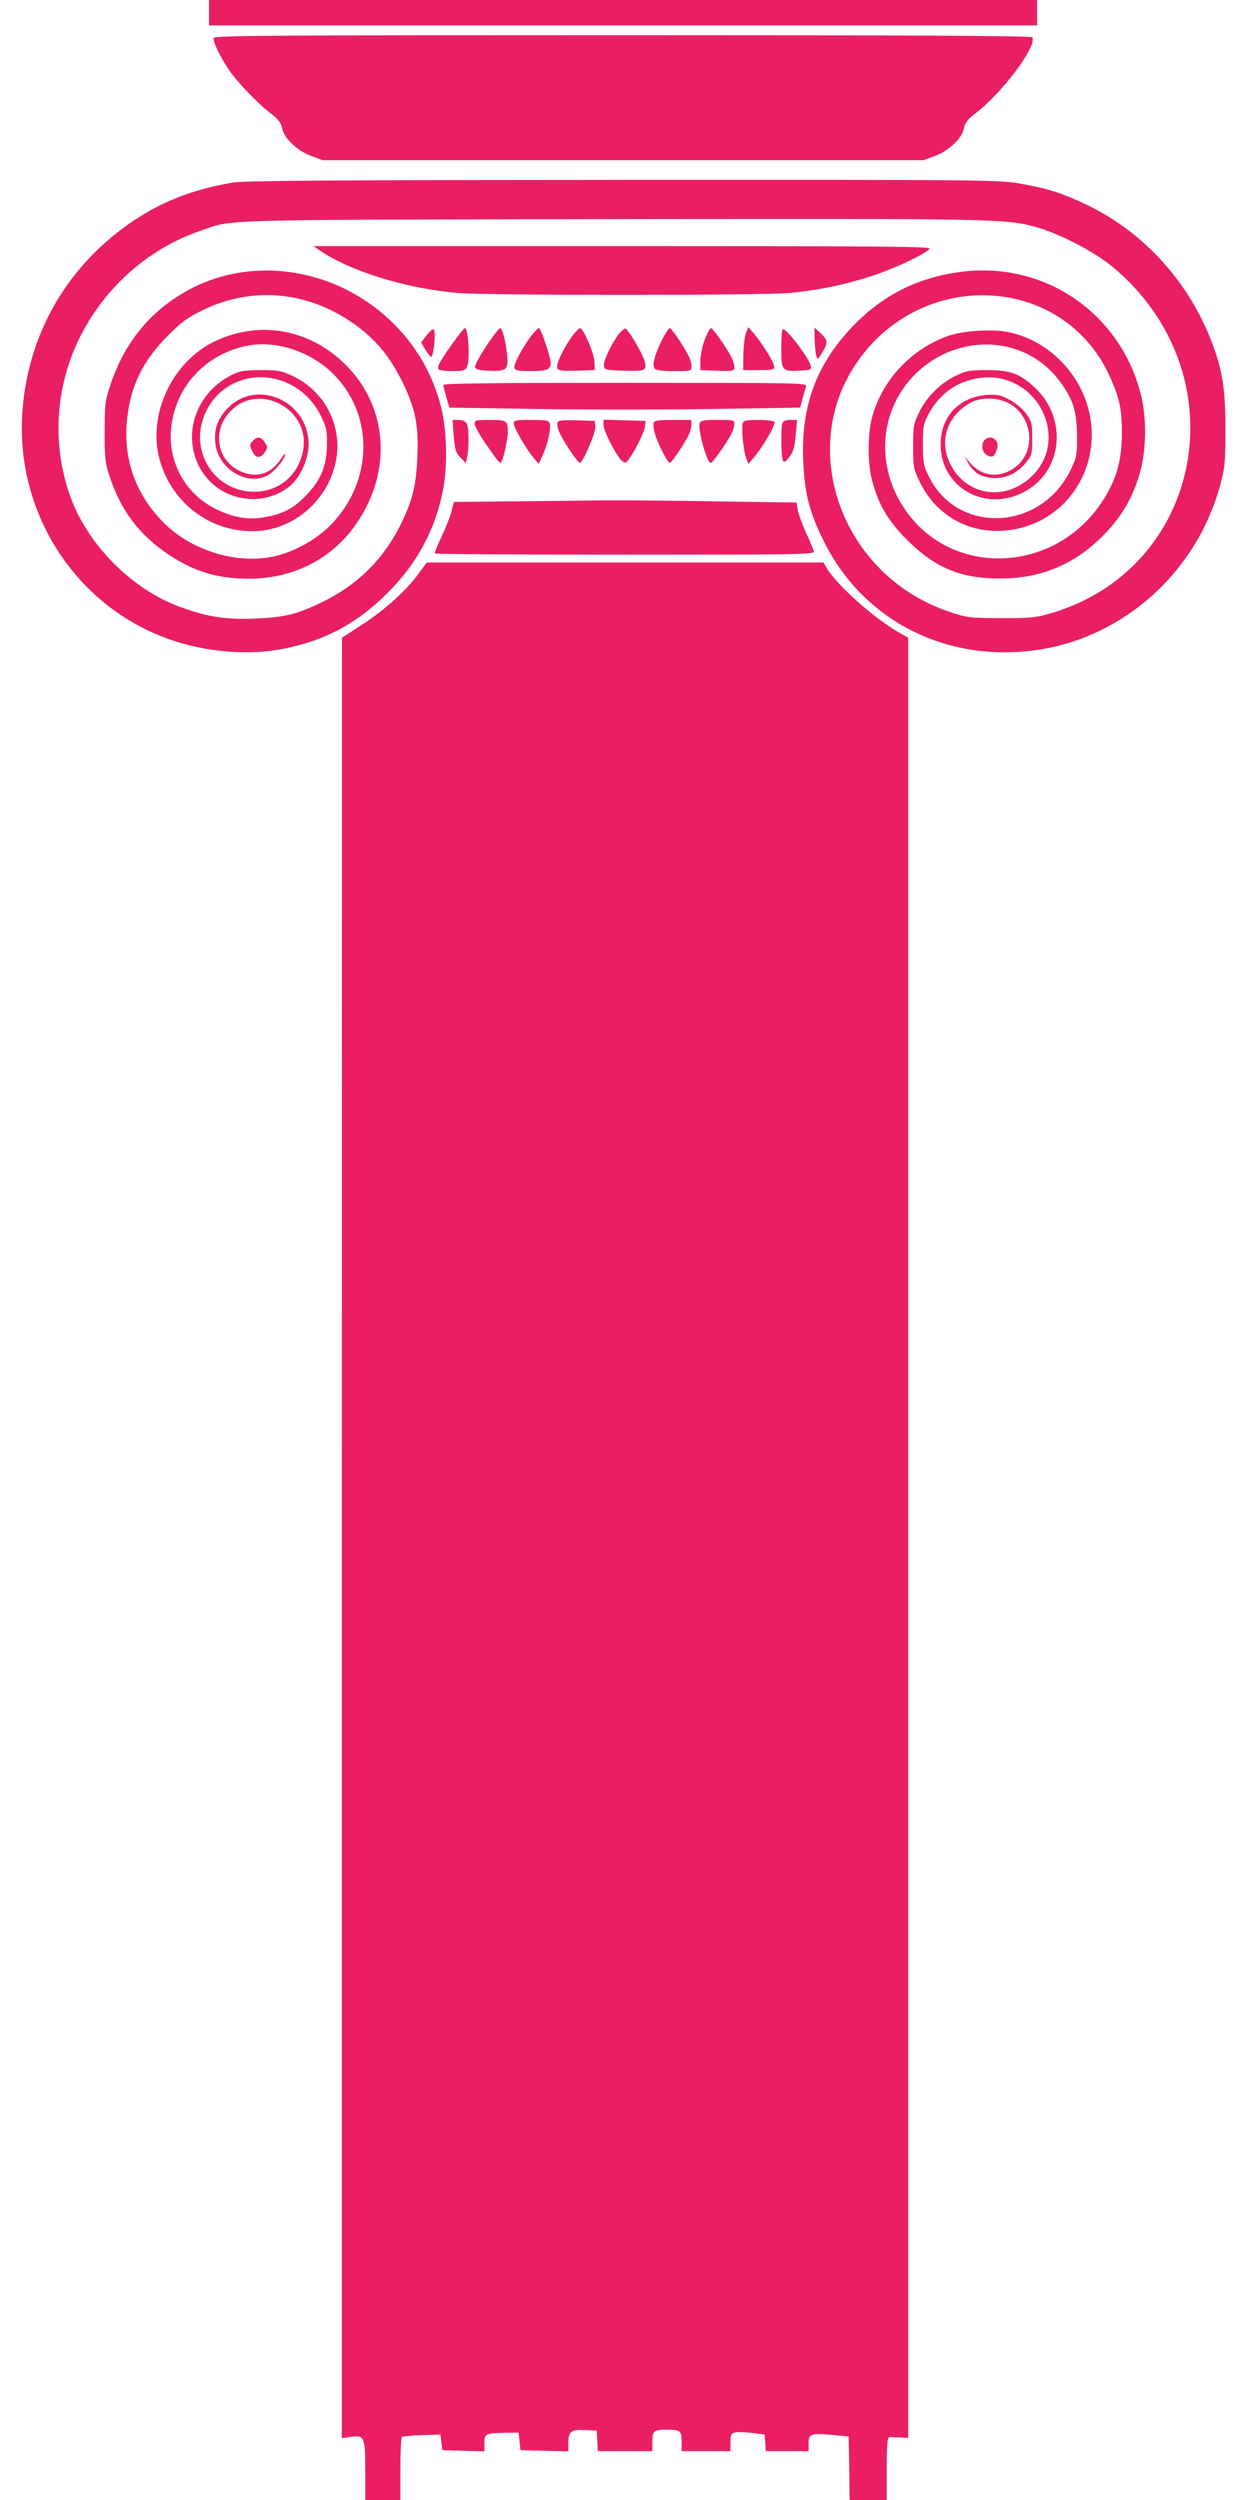 <?xml version="1.0" standalone="no"?>
<!DOCTYPE svg PUBLIC "-//W3C//DTD SVG 20010904//EN"
 "http://www.w3.org/TR/2001/REC-SVG-20010904/DTD/svg10.dtd">
<svg version="1.0" xmlns="http://www.w3.org/2000/svg"
 width="640pt" height="1280pt" viewBox="0 0 640 1280"
 preserveAspectRatio="xMidYMid meet">
<g transform="translate(0,1280) scale(0.1,-0.1)"
fill="#e91e63" stroke="none">
<path d="M1070 12735 l0 -65 2120 0 2120 0 0 65 0 65 -2120 0 -2120 0 0 -65z"/>
<path d="M1094 12606 c-6 -16 34 -99 79 -165 41 -61 147 -171 211 -220 43 -33
55 -50 61 -79 9 -50 77 -114 149 -141 l57 -21 1539 0 1539 0 57 21 c72 27 140
91 149 141 6 29 18 46 61 79 138 106 316 345 289 388 -4 8 -634 11 -2096 11
-1781 0 -2090 -2 -2095 -14z"/>
<path d="M1190 11865 c-197 -34 -352 -93 -500 -191 -348 -230 -556 -594 -577
-1009 -24 -483 256 -933 696 -1116 203 -85 450 -111 651 -69 212 43 375 133
530 290 143 144 234 311 275 505 28 127 24 325 -8 446 -42 161 -122 301 -238
418 -281 284 -714 358 -1049 179 -193 -103 -328 -264 -401 -478 -31 -90 -33
-103 -33 -245 -1 -130 2 -160 22 -225 58 -182 156 -312 312 -414 127 -83 244
-118 400 -119 219 -1 411 91 536 256 203 269 189 614 -35 838 -184 184 -440
231 -670 122 -217 -103 -344 -370 -286 -598 58 -223 252 -375 478 -375 209 1
394 161 429 372 29 174 -62 346 -222 422 -59 28 -74 31 -165 31 -84 0 -107 -4
-147 -24 -75 -37 -134 -95 -170 -169 -63 -127 -39 -280 57 -377 112 -111 294
-121 412 -21 52 44 93 137 93 211 0 226 -274 342 -421 178 -46 -51 -63 -100
-57 -169 12 -138 174 -232 279 -161 34 23 79 81 79 101 0 6 -8 -2 -19 -19 -51
-83 -130 -107 -216 -65 -113 55 -138 199 -52 297 147 167 426 17 377 -202 -63
-283 -461 -265 -521 24 -20 97 20 212 99 282 161 141 415 83 514 -119 29 -59
33 -76 32 -147 -1 -105 -28 -176 -96 -250 -65 -71 -118 -102 -207 -120 -93
-20 -171 -8 -268 40 -164 81 -254 260 -223 443 34 204 190 358 398 394 138 23
303 -30 415 -134 225 -209 223 -562 -4 -790 -77 -76 -193 -139 -297 -159 -188
-36 -410 33 -550 171 -148 145 -214 333 -191 537 19 171 81 296 208 424 73 73
101 93 181 132 263 127 555 94 797 -89 96 -74 164 -159 223 -279 67 -138 84
-223 77 -384 -6 -139 -22 -210 -72 -318 -91 -197 -226 -334 -420 -428 -124
-60 -189 -76 -341 -82 -149 -6 -239 8 -378 58 -248 89 -475 317 -565 564 -85
235 -82 494 9 730 115 295 359 532 655 633 177 60 27 56 2105 60 1973 3 2014
2 2170 -39 116 -31 302 -127 395 -204 655 -543 474 -1548 -321 -1777 -69 -20
-101 -23 -249 -23 -164 1 -173 2 -265 33 -541 181 -780 816 -479 1267 331 495
1057 464 1298 -56 53 -115 66 -175 65 -304 -1 -139 -31 -239 -105 -349 -237
-355 -744 -384 -990 -56 -152 202 -156 467 -12 658 204 267 591 279 785 25 71
-95 92 -157 92 -283 1 -98 -1 -110 -31 -173 -151 -319 -587 -337 -731 -29 -24
50 -27 69 -27 157 0 90 3 105 28 153 59 112 163 181 286 189 275 19 438 -312
247 -502 -132 -133 -334 -107 -418 54 -52 99 -33 209 49 282 51 46 100 63 169
57 196 -16 254 -281 82 -369 -72 -37 -151 -20 -203 43 l-27 33 18 -34 c28 -50
65 -74 126 -78 66 -5 127 24 172 80 29 36 31 44 31 122 0 77 -2 86 -31 127
-19 26 -53 54 -85 71 -46 25 -63 28 -114 25 -144 -10 -239 -110 -239 -253 0
-237 259 -363 461 -223 168 115 179 366 23 512 -78 73 -126 91 -245 91 -88 0
-107 -3 -157 -27 -80 -37 -152 -107 -191 -187 -30 -62 -32 -72 -32 -176 0
-103 2 -114 32 -178 95 -201 304 -296 524 -239 212 56 359 250 359 477 0 251
-189 480 -435 526 -80 15 -226 5 -298 -20 -192 -67 -343 -229 -393 -422 -22
-84 -22 -234 1 -319 33 -124 81 -207 180 -305 143 -143 275 -198 480 -197 205
1 374 71 520 217 96 96 153 193 190 320 35 119 37 288 5 410 -106 410 -485
672 -904 625 -229 -26 -417 -119 -574 -285 -182 -192 -259 -401 -250 -674 6
-171 30 -268 103 -416 203 -417 640 -636 1114 -560 436 71 800 404 918 840 25
92 27 115 27 290 0 205 -14 294 -68 439 -118 312 -349 567 -641 707 -129 62
-204 85 -343 109 -111 19 -171 20 -2035 19 -1516 -1 -1938 -4 -1997 -14z"/>
<path d="M1635 11519 c158 -108 440 -195 706 -219 152 -13 1561 -13 1704 0
150 15 287 43 430 91 114 38 253 104 285 135 12 12 -197 14 -1570 14 l-1585 0
30 -21z"/>
<path d="M2185 11084 l-29 -37 21 -36 c11 -19 25 -37 30 -38 12 -4 26 128 14
140 -4 4 -21 -9 -36 -29z"/>
<path d="M2318 11043 c-66 -93 -81 -120 -73 -133 3 -6 35 -10 70 -10 53 0 66
3 75 19 17 33 9 201 -10 201 -4 0 -32 -35 -62 -77z"/>
<path d="M2490 11029 c-33 -51 -60 -99 -58 -108 3 -12 18 -17 72 -19 91 -4
100 5 92 83 -7 72 -24 135 -36 135 -5 0 -36 -41 -70 -91z"/>
<path d="M2722 11083 c-46 -59 -95 -152 -88 -168 4 -12 24 -15 84 -15 81 0
102 9 102 42 0 27 -51 178 -60 178 -5 0 -22 -17 -38 -37z"/>
<path d="M2929 11078 c-45 -62 -83 -143 -76 -162 6 -14 21 -16 99 -14 l93 3
-1 40 c0 42 -57 175 -74 175 -6 0 -24 -19 -41 -42z"/>
<path d="M3167 11088 c-38 -51 -79 -137 -75 -161 3 -21 9 -22 104 -25 111 -3
117 0 103 53 -10 36 -82 158 -97 163 -5 1 -21 -12 -35 -30z"/>
<path d="M3391 11063 c-39 -79 -54 -133 -39 -150 7 -9 38 -13 99 -13 89 0 89
0 89 25 0 15 -7 40 -17 58 -27 52 -85 137 -94 137 -5 0 -22 -26 -38 -57z"/>
<path d="M3609 11063 c-12 -32 -23 -80 -23 -108 l-1 -50 88 -3 c82 -3 87 -2
87 18 0 12 -7 35 -16 53 -27 51 -94 147 -104 147 -5 0 -19 -26 -31 -57z"/>
<path d="M3819 11095 c-6 -16 -12 -66 -13 -110 l-1 -80 80 0 c70 0 80 2 79 18
-2 23 -57 112 -99 163 l-33 39 -13 -30z"/>
<path d="M4007 11114 c-4 -4 -7 -49 -7 -99 0 -112 4 -117 92 -113 56 3 63 5
60 22 -7 40 -131 203 -145 190z"/>
<path d="M4171 11064 c1 -32 4 -70 8 -84 7 -24 8 -24 33 19 29 49 27 60 -16
100 l-26 24 1 -59z"/>
<path d="M2270 10829 c0 -6 7 -35 15 -63 l16 -53 445 -7 c245 -4 649 -4 898 0
l453 7 12 46 c7 25 15 54 18 64 5 16 -44 17 -926 17 -668 0 -931 -3 -931 -11z"/>
<path d="M2323 10568 c6 -71 10 -85 34 -110 l28 -29 6 28 c11 46 10 153 -1
174 -7 12 -21 19 -42 19 l-31 0 6 -82z"/>
<path d="M2430 10631 c0 -11 22 -52 50 -93 67 -98 79 -113 86 -105 10 10 34
118 34 154 0 60 -5 63 -91 63 -71 0 -79 -2 -79 -19z"/>
<path d="M2630 10632 c0 -21 63 -129 101 -175 l27 -32 21 45 c26 58 43 137 36
161 -6 17 -17 19 -96 19 -79 0 -89 -2 -89 -18z"/>
<path d="M2854 10637 c-3 -8 1 -31 10 -50 18 -44 94 -157 105 -157 15 0 83
158 79 187 l-3 28 -93 3 c-72 2 -94 0 -98 -11z"/>
<path d="M3090 10623 c0 -30 68 -161 95 -183 15 -12 19 -12 32 5 34 46 82 142
85 170 l3 30 -107 3 -108 3 0 -28z"/>
<path d="M3347 10636 c-3 -8 -1 -32 5 -53 13 -49 66 -153 77 -153 9 0 67 85
94 137 10 18 17 43 17 58 l0 25 -94 0 c-72 0 -95 -3 -99 -14z"/>
<path d="M3583 10635 c-12 -32 36 -205 56 -205 9 0 81 101 105 147 9 18 16 41
16 53 0 19 -6 20 -85 20 -68 0 -87 -3 -92 -15z"/>
<path d="M3803 10634 c-8 -22 3 -143 17 -179 l12 -30 30 35 c44 52 111 168
103 180 -3 5 -40 10 -81 10 -59 0 -76 -3 -81 -16z"/>
<path d="M4006 10634 c-9 -24 -7 -177 3 -193 6 -10 14 -5 33 20 20 27 27 51
32 112 l7 77 -35 0 c-22 0 -36 -6 -40 -16z"/>
<path d="M1296 10544 c-19 -19 -19 -23 -3 -57 15 -34 42 -35 63 -2 15 23 15
27 0 50 -19 29 -38 32 -60 9z"/>
<path d="M5042 10548 c-22 -22 -14 -67 14 -80 28 -13 38 -5 50 40 11 40 -35
69 -64 40z"/>
<path d="M2599 10233 l-275 -3 -13 -50 c-7 -27 -30 -85 -51 -129 -21 -44 -36
-82 -33 -85 4 -3 443 -6 976 -6 919 0 969 1 964 18 -3 9 -21 53 -41 97 -20 44
-39 96 -42 116 l-6 36 -412 6 c-226 4 -496 6 -601 5 -104 -2 -314 -4 -466 -5z"/>
<path d="M2140 9859 c-61 -84 -175 -186 -292 -261 l-97 -63 -1 -4609 0 -4609
45 6 c71 10 75 2 75 -174 l0 -149 90 0 90 0 0 159 c0 88 3 162 8 164 4 3 50 7
102 9 l95 3 5 -40 5 -40 108 -3 107 -3 0 41 c0 49 6 52 103 54 l72 1 5 -45 5
-45 123 -3 122 -3 0 44 c0 58 14 69 87 65 l58 -3 3 -53 3 -52 140 0 139 0 0
49 c0 55 7 61 75 61 68 0 75 -6 75 -61 l0 -49 125 0 125 0 0 45 c0 39 3 45 24
51 14 3 53 2 88 -3 l63 -8 3 -42 3 -43 110 0 109 0 0 40 c0 49 12 53 125 43
l80 -8 3 -162 2 -163 95 0 95 0 0 160 c0 121 3 160 13 161 6 1 31 1 55 -1 l42
-2 0 4609 0 4608 -48 27 c-124 70 -318 243 -369 329 l-17 29 -1016 0 -1015 0
-45 -61z"/>
</g>
</svg>

